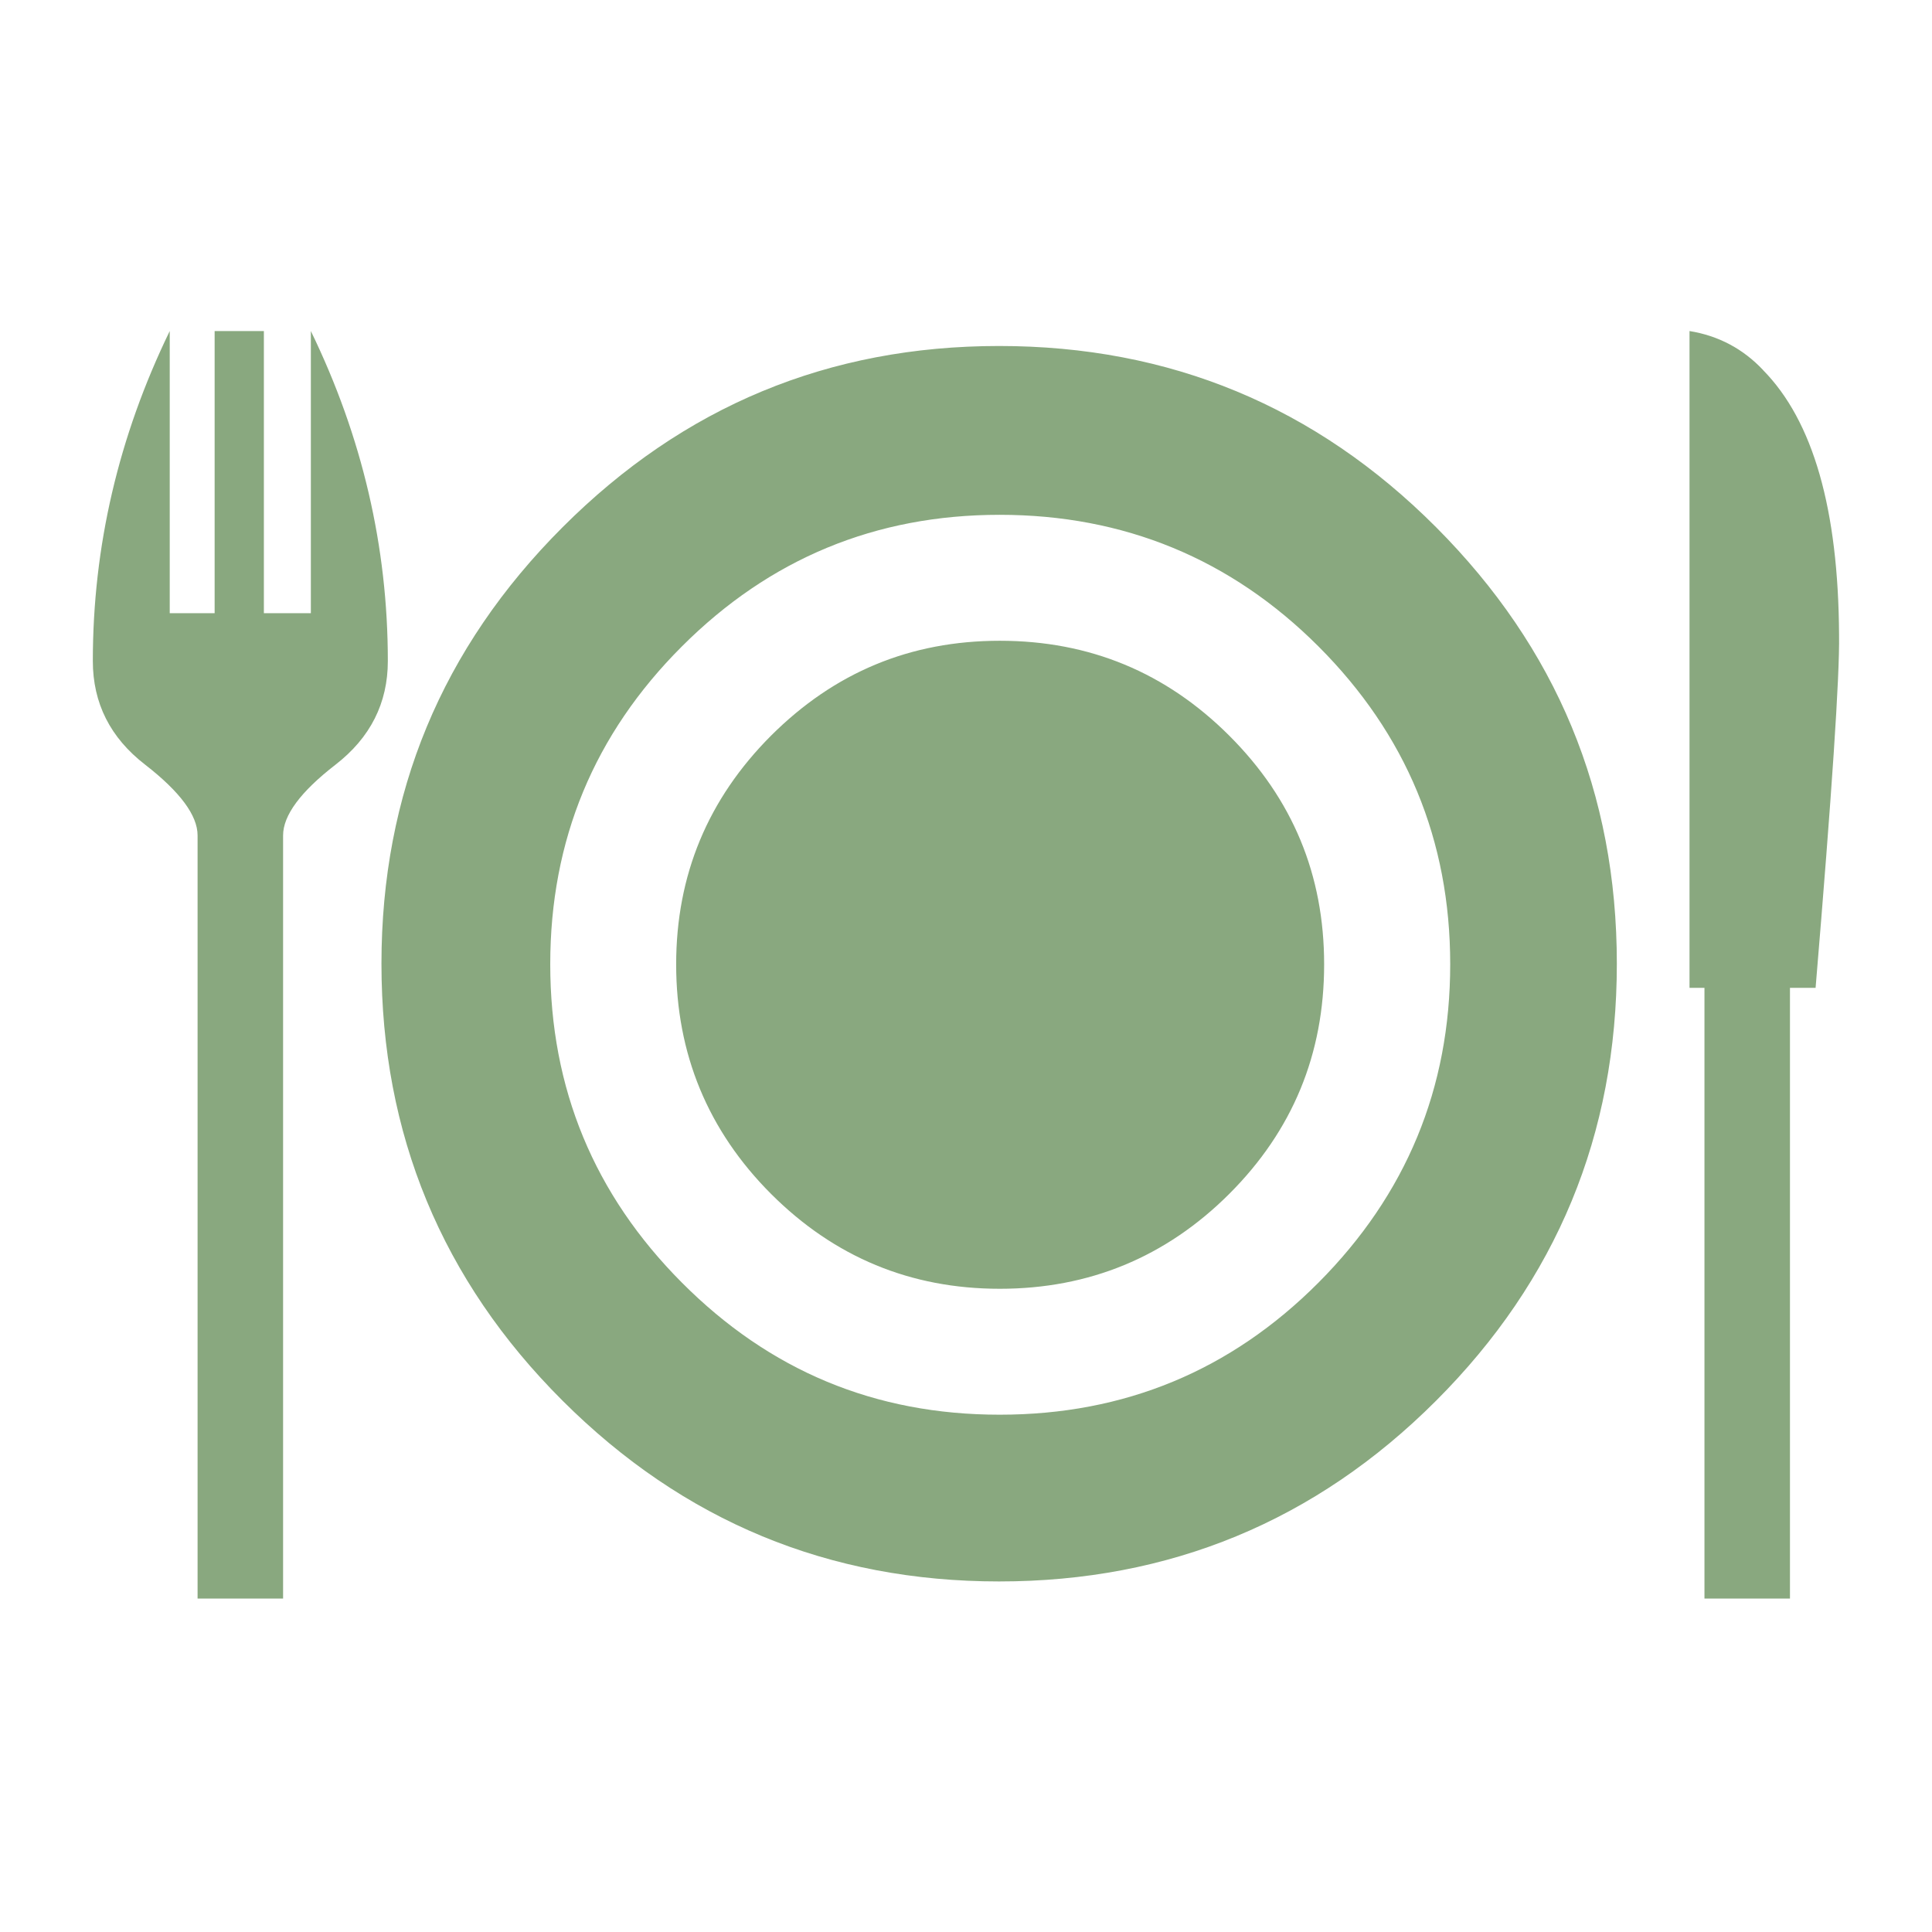 <?xml version="1.0" encoding="UTF-8"?>
<svg id="fond_clair" xmlns="http://www.w3.org/2000/svg" viewBox="0 0 512 512">
  <defs>
    <style>
      .cls-1 {
        fill: #89a87f;
      }
    </style>
  </defs>
  <g id="Resto_512x512px">
    <path id="Resto" class="cls-1" d="M349.42,339.9c-23.26,23.34-51.44,35.01-84.5,35.01s-60.97-11.67-84.22-35.01c-23.26-23.34-34.88-51.46-34.88-84.36s11.61-60.97,34.88-84.22c23.25-23.26,51.34-34.89,84.22-34.89s61.24,11.62,84.5,34.89c23.23,23.25,34.9,51.33,34.9,84.22s-11.67,61.02-34.9,84.36h0M467.26,98.09c-5.34-5.67-11.84-9.11-19.52-10.36v174.06h3.96v161.84h22.66v-161.84h6.79c4.31-51.54,6.4-82.72,6.22-93.53-.18-33.31-6.86-56.69-20.12-70.16h0M380.57,139.71c-31.93-32.01-70.54-48.02-115.79-48.02s-83.69,16.02-115.68,48.02c-32.03,32.02-48.01,70.58-48.01,115.68s15.98,83.89,48.01,115.82c32,31.93,70.57,47.89,115.68,47.89s83.87-15.96,115.79-47.89c31.93-31.93,47.91-70.53,47.91-115.82s-15.98-83.66-47.91-115.68h0M82.38,87.73v74.77h-12.45v-74.77h-13.05v74.77h-11.9v-74.77c-13.59,28-20.38,57.15-20.38,87.44,0,11.15,4.6,20.33,13.88,27.49,9.24,7.18,13.88,13.43,13.88,18.74v202.24h22.66v-202.24c0-5.3,4.6-11.56,13.88-18.74,9.25-7.16,13.88-16.34,13.88-27.49,0-30.28-6.79-59.43-20.4-87.44h0M325.77,194.96c-16.79-16.76-37.05-25.15-60.81-25.15s-43.84,8.4-60.63,25.15c-16.74,16.78-25.14,36.98-25.14,60.62s8.4,44.04,25.14,60.81c16.79,16.78,37,25.15,60.63,25.15s44.02-8.38,60.81-25.15c16.79-16.78,25.14-37.04,25.14-60.81s-8.35-43.84-25.14-60.62h0Z"/>
  </g>
</svg>